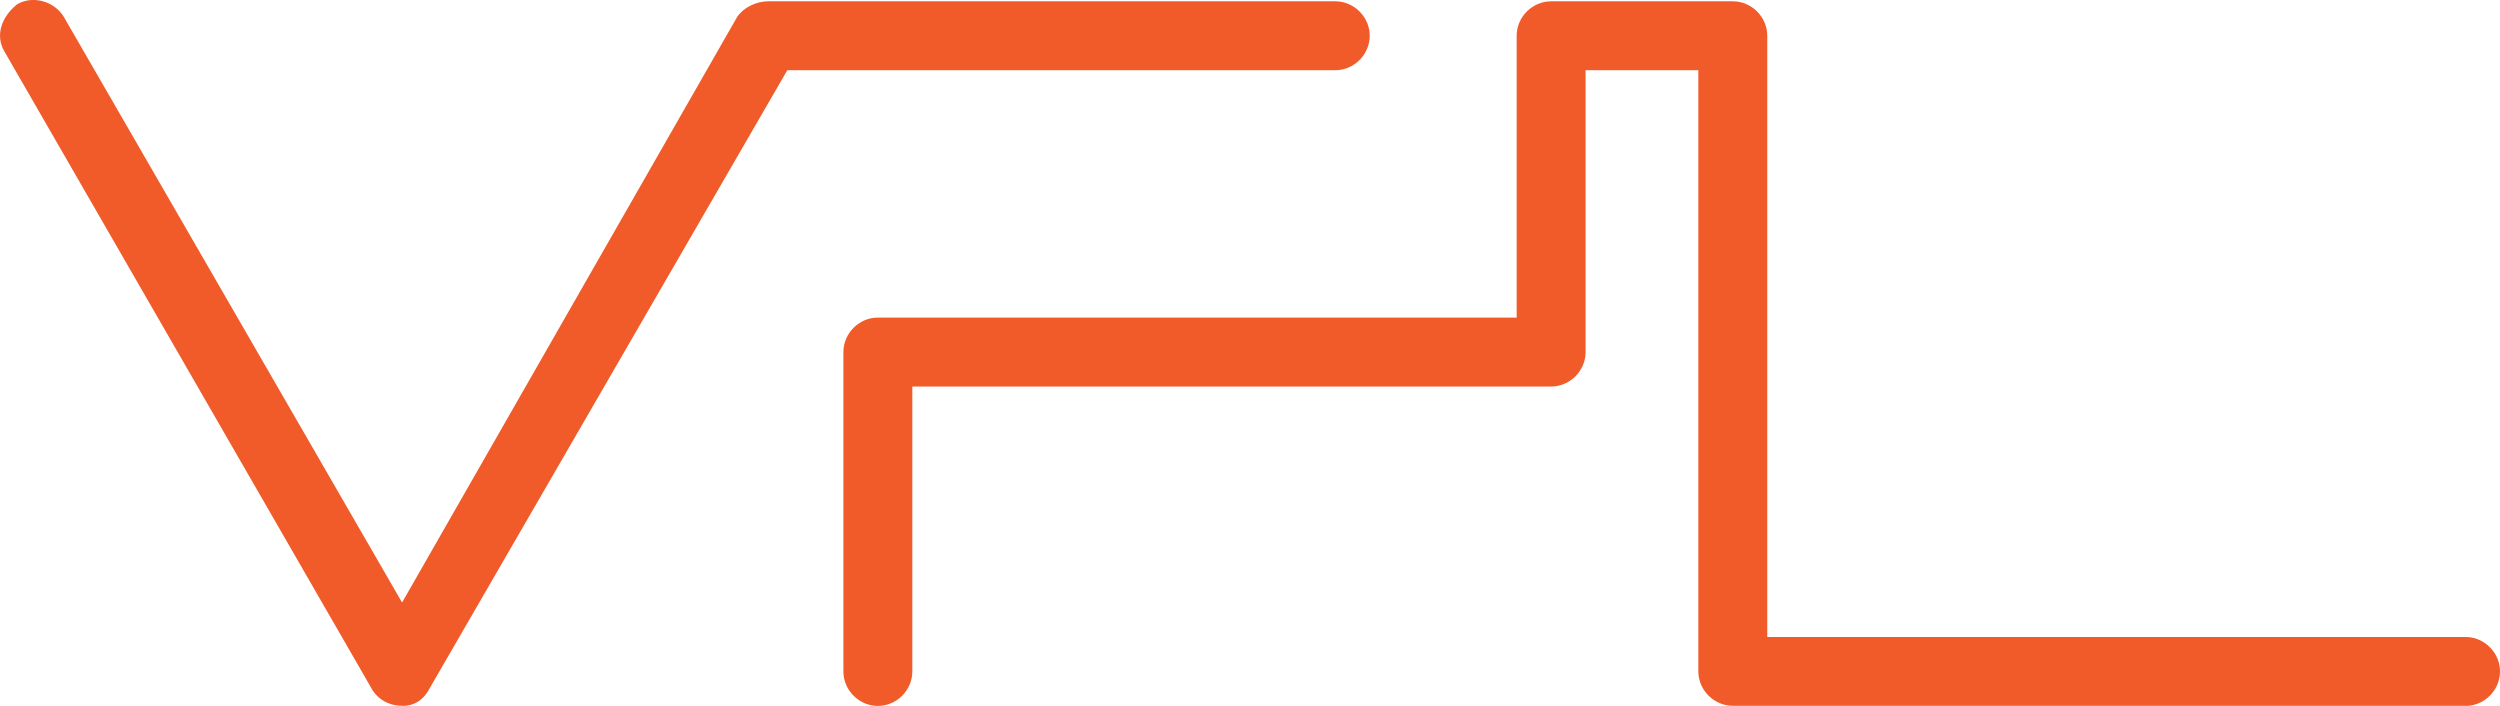 <?xml version="1.0" encoding="UTF-8"?> <svg xmlns="http://www.w3.org/2000/svg" id="Layer_2" data-name="Layer 2" viewBox="0 0 192.94 54.47"><defs><style> .cls-1 { fill: #f15a29; } </style></defs><g id="Layer_1-2" data-name="Layer 1"><g><path class="cls-1" d="M190.28,54.47h-56.55c-1.45,0-2.66-1.21-2.66-2.66V5.42h-8.7v21.75c0,1.45-1.21,2.66-2.66,2.66h-49.3v21.99c0,1.45-1.21,2.66-2.66,2.66s-2.66-1.21-2.66-2.66v-24.65c0-1.45,1.21-2.66,2.66-2.66h49.3V2.76c0-1.45,1.21-2.66,2.66-2.66h14.02c1.45,0,2.66,1.21,2.66,2.66v46.4h53.89c1.45,0,2.66,1.21,2.66,2.66s-1.21,2.66-2.66,2.66Z"></path><path class="cls-1" d="M31.03,54.47c-.97,0-1.93-.48-2.42-1.45L.34,3.97C-.38,2.76.1,1.31,1.31.34c1.21-.73,2.9-.24,3.62.97l26.1,45.19L56.89,1.31c.48-.72,1.45-1.21,2.42-1.21h43.74c1.45,0,2.66,1.21,2.66,2.66s-1.21,2.66-2.66,2.66h-42.29l-27.55,47.61c-.48.97-1.21,1.45-2.17,1.45Z"></path></g></g></svg> 